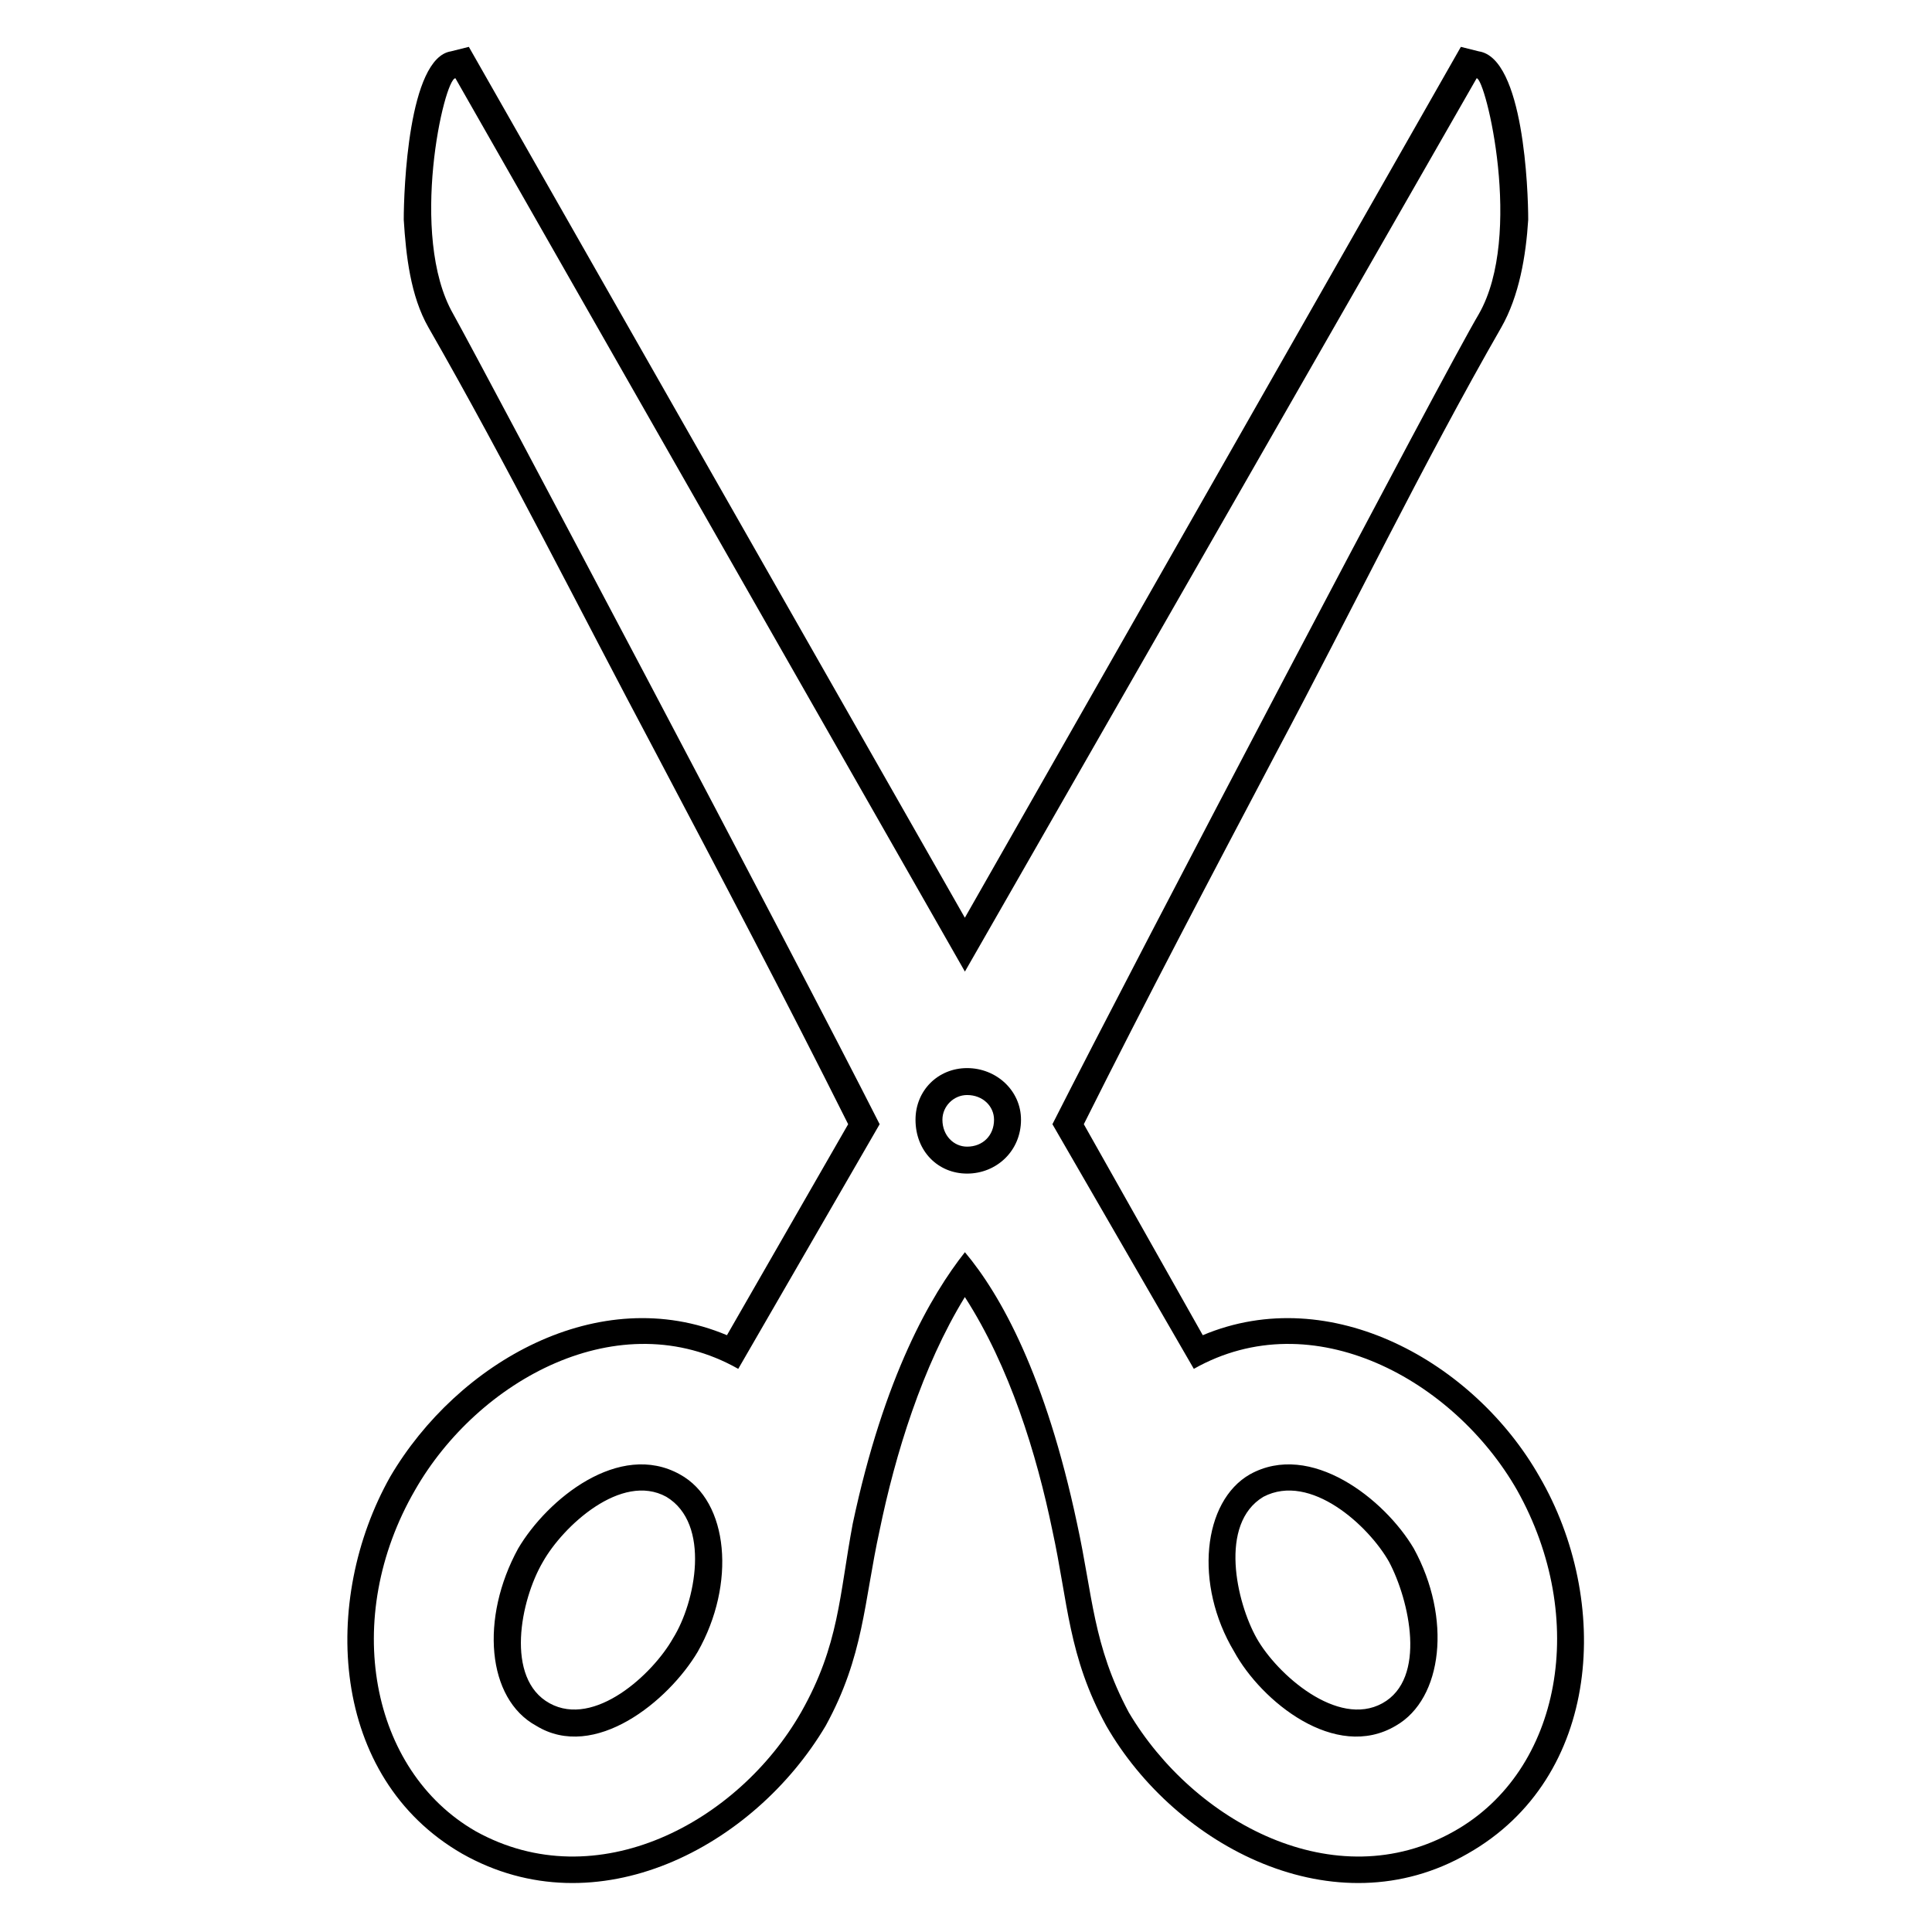 <?xml version="1.0" encoding="UTF-8"?>
<!-- Uploaded to: SVG Find, www.svgfind.com, Generator: SVG Find Mixer Tools -->
<svg fill="#000000" width="800px" height="800px" version="1.1" viewBox="144 144 512 512" xmlns="http://www.w3.org/2000/svg">
 <path d="m399.7 487.73c-11.301 18.438-18.438 41.637-22.602 61.859-4.164 19.035-4.164 33.309-14.277 51.75-19.035 32.121-60.672 54.129-96.359 33.906-35.094-20.223-37.473-67.215-19.035-99.93 17.844-30.336 55.316-51.75 89.223-37.473l32.121-55.914c-16.656-33.309-33.906-66.023-51.152-98.738-19.629-36.879-39.258-76.137-60.078-112.42-4.758-8.328-5.949-19.035-6.543-28.551 0-7.734 1.191-42.828 12.492-44.609l4.758-1.191 131.45 230.79 131.45-230.79 4.758 1.191c11.895 1.785 13.086 36.879 13.086 44.609-0.594 9.516-2.379 20.223-7.137 28.551-20.82 36.285-39.852 75.543-59.48 112.42-17.25 32.715-34.5 65.43-51.152 98.738l31.523 55.914c33.906-14.277 71.973 7.137 89.223 37.473 19.035 32.715 16.656 79.707-19.035 99.93-35.094 20.223-77.324-1.785-95.766-33.906-10.113-18.438-10.113-32.715-14.277-51.75-4.164-20.223-11.301-43.422-23.199-61.859zm0.594-53.535c4.164 0 7.137 2.973 7.137 6.543 0 4.164-2.973 7.137-7.137 7.137-3.57 0-6.543-2.973-6.543-7.137 0-3.57 2.973-6.543 6.543-6.543zm-0.594 41.637c9.516 11.301 21.414 32.715 29.742 71.973 4.164 19.035 4.164 32.121 13.68 49.965 17.25 29.145 54.723 49.371 86.25 31.523 28.551-16.059 35.688-56.508 16.656-90.41-16.656-29.145-54.129-49.965-85.652-32.121l-37.473-64.836c23.199-45.801 103.5-198.67 113.02-214.73 11.895-20.82 1.785-62.457-0.594-62.457l-135.62 236.74-135.02-236.74c-2.973 0-12.492 41.637-0.594 62.457 8.922 16.059 89.816 168.93 113.02 214.73l-37.473 64.836c-31.523-17.844-69 2.973-85.652 32.121-19.629 33.906-11.895 74.352 16.059 90.41 32.121 17.844 69.594-2.379 86.25-31.523 10.113-17.844 10.113-30.93 13.68-49.965 8.328-39.258 20.82-60.672 29.742-71.973zm-118.37 78.516c-10.113 18.438-8.328 39.852 4.758 46.992 15.465 9.516 35.094-6.543 42.828-19.629 10.113-17.844 8.328-39.852-4.758-46.992-16.059-8.922-35.094 6.543-42.828 19.629zm237.33 0c10.113 18.438 7.734 39.852-4.758 46.992-16.059 9.516-35.688-6.543-42.828-19.629-10.707-17.844-8.328-39.852 4.164-46.992 16.059-8.922 35.688 6.543 43.422 19.629zm-230.79 3.57c-5.949 10.113-10.113 30.93 1.785 37.473 11.895 6.543 27.363-7.734 32.715-17.25 5.949-9.516 10.113-30.336-1.785-37.473-11.895-6.543-27.363 7.734-32.715 17.25zm224.25 0c-5.352-9.516-20.82-23.793-33.309-17.25-11.895 7.137-7.137 27.957-1.785 37.473 5.352 9.516 21.414 23.793 33.309 17.25 11.895-6.543 7.137-27.363 1.785-37.473zm-111.82-130.86c7.734 0 14.277 5.949 14.277 13.68 0 8.328-6.543 14.277-14.277 14.277s-13.68-5.949-13.68-14.277c0-7.734 5.949-13.68 13.68-13.68z" fill-rule="evenodd"/>
</svg>